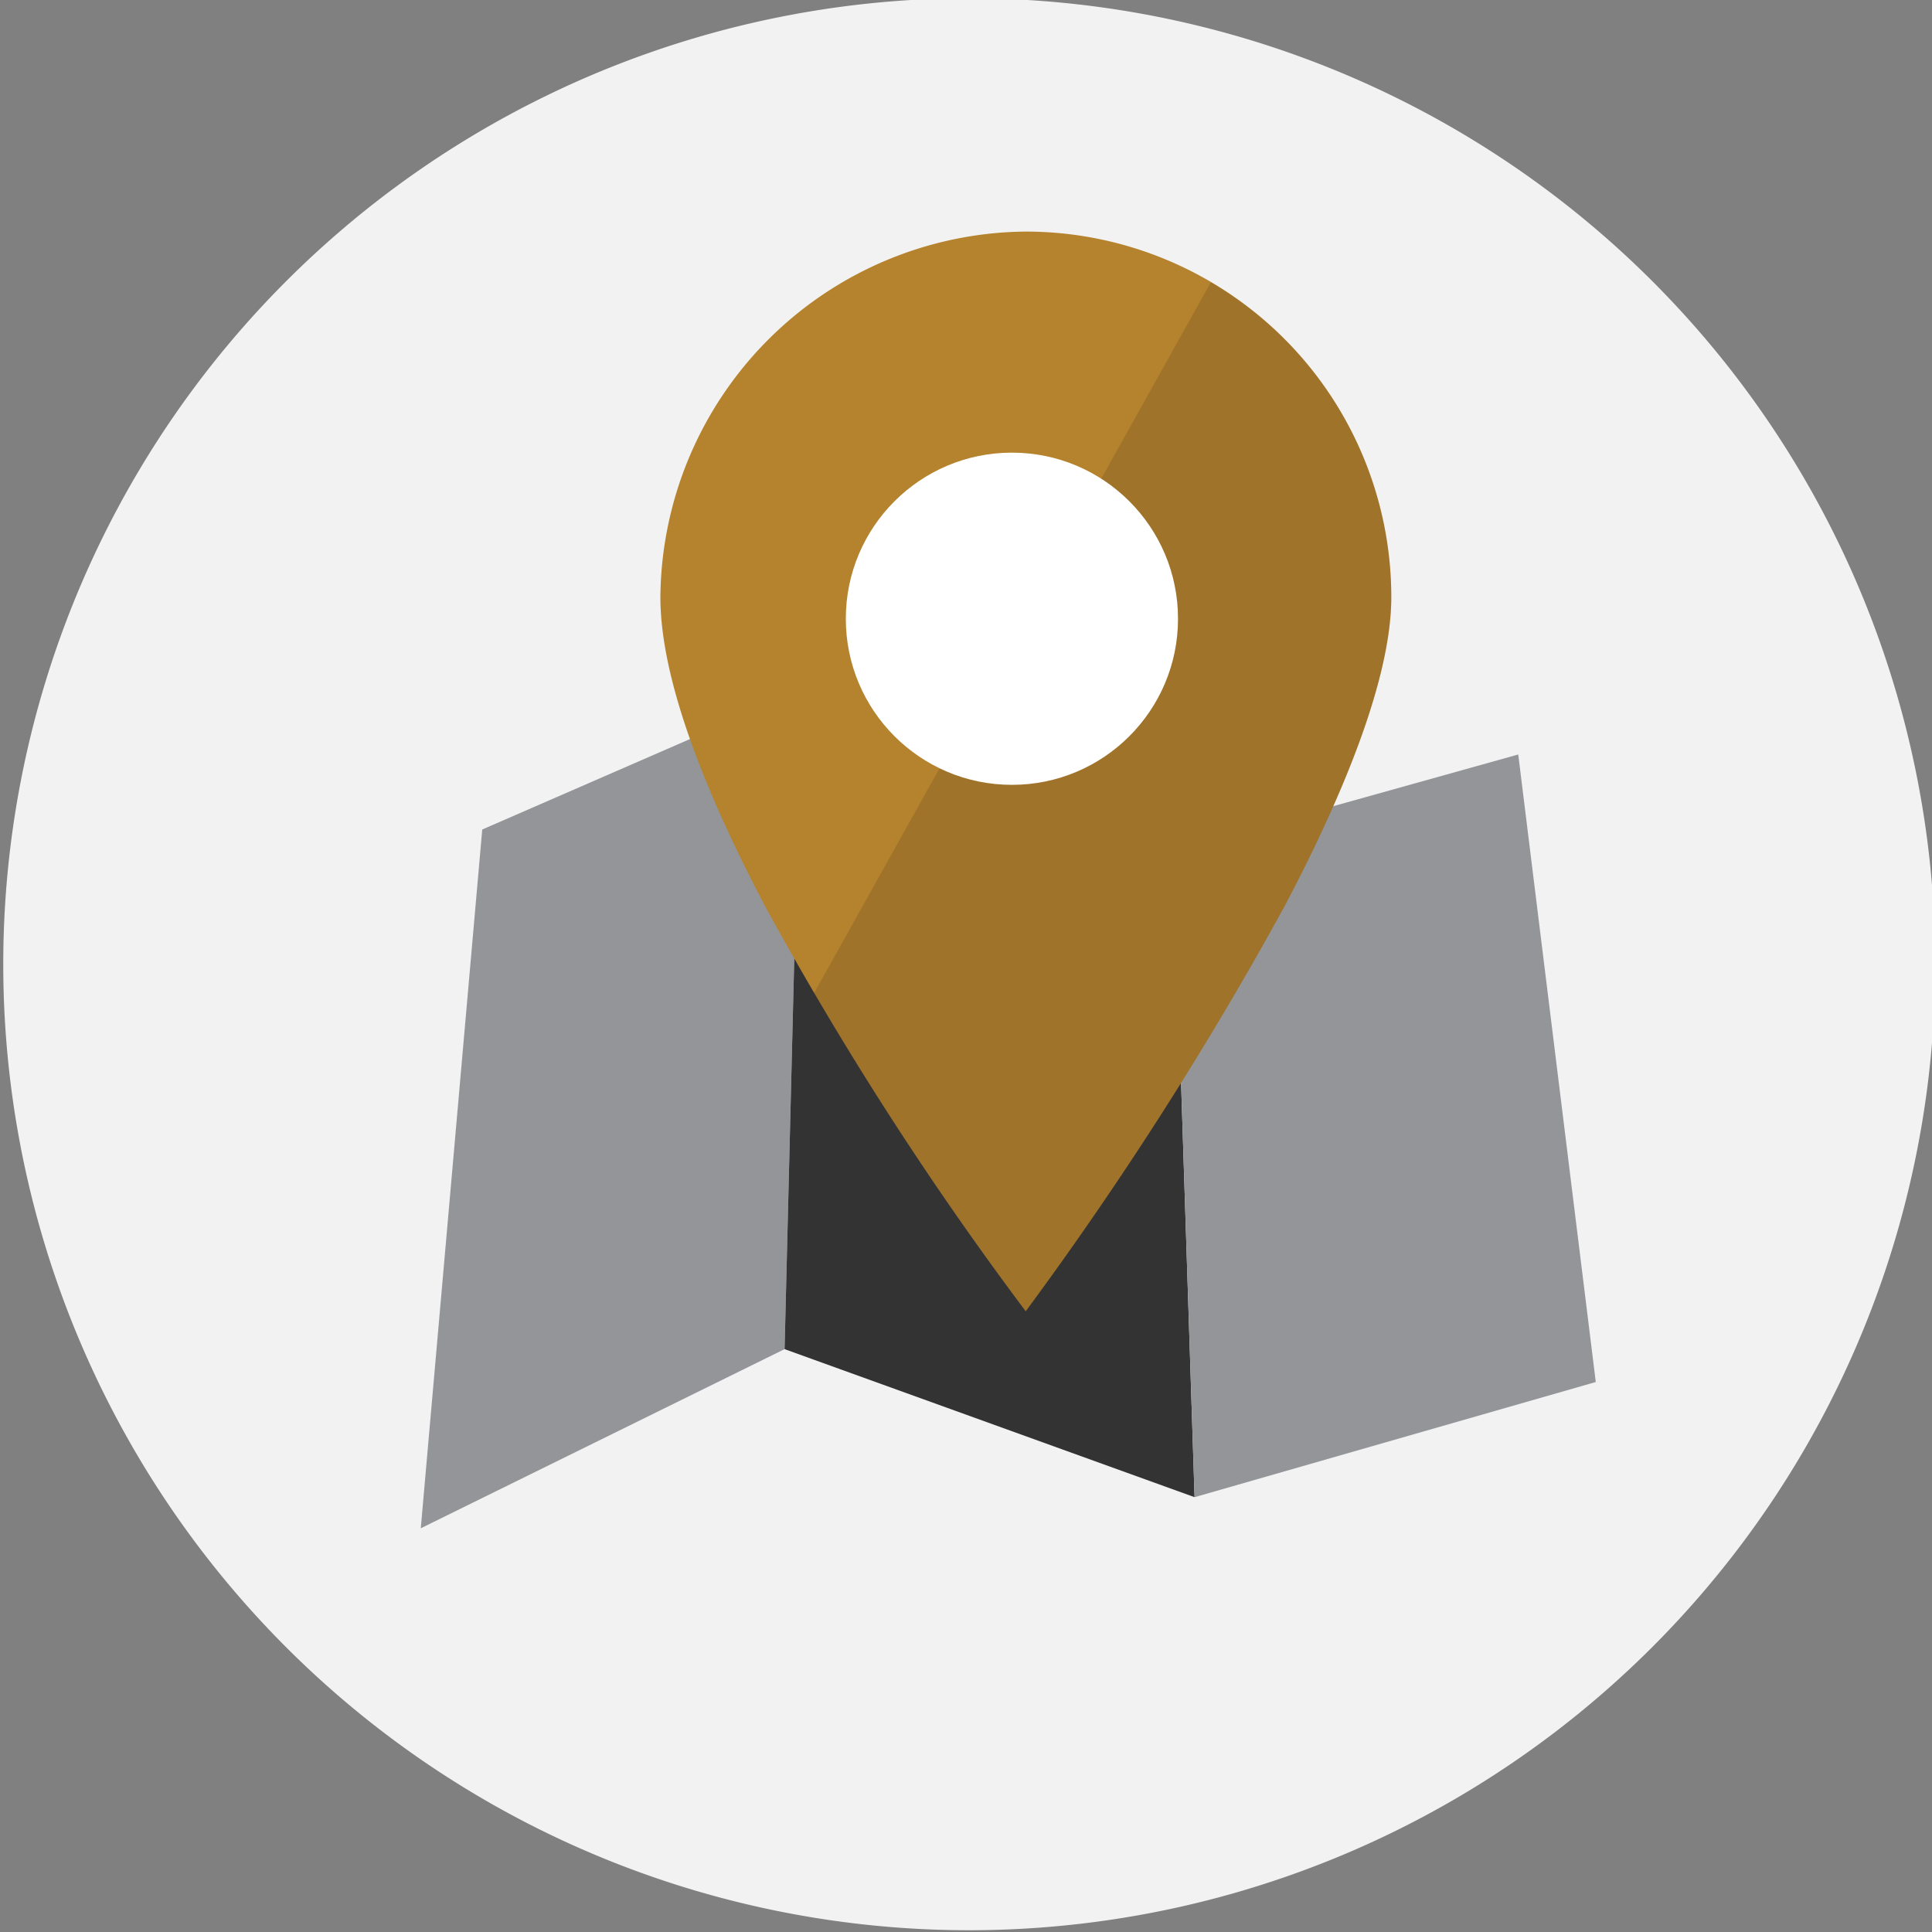 <svg xmlns="http://www.w3.org/2000/svg" viewBox="0 0 77 77"><rect x="0" y="0" width="77" height="77" fill="#808080" stroke="none"/><defs><style>.cls-1{isolation:isolate;}.cls-2{fill:#f2f2f2;}.cls-3{fill:#939598;}.cls-3,.cls-4{fill-rule:evenodd;}.cls-4{fill:#333334;}.cls-5{fill:#b5822d;}.cls-6{fill:#231f20;opacity:0.15;mix-blend-mode:multiply;}.cls-7{fill:#fff;}</style></defs><g class="cls-1"><g id="Layer_1" data-name="Layer 1"><path class="cls-2" d="M38.63,76.93a38.5,38.5,0,1,1,38.5-38.5A38.52,38.52,0,0,1,38.63,76.93Z"/><polygon class="cls-3" points="16.77 60.91 31.27 53.77 31.92 27.53 19.22 33.06 16.77 60.91"/><polygon class="cls-4" points="47.61 59.67 31.27 53.77 31.92 27.53 46.77 33.91 47.61 59.67"/><polygon class="cls-3" points="63.6 55.08 47.61 59.67 46.77 33.91 60.51 30.07 63.6 55.08"/><path class="cls-5" d="M40.88,9.23A14.69,14.69,0,0,0,26.32,23.8c0,3.32,1.82,7.85,4.18,12.33A134.18,134.18,0,0,0,40.88,52.26,142.09,142.09,0,0,0,51.19,36.13C53.58,31.6,55.45,27,55.45,23.8A14.57,14.57,0,0,0,40.88,9.23Z"/><path class="cls-6" d="M48.26,11.25,32.44,39.59a140.11,140.11,0,0,0,8.44,12.67A142.09,142.09,0,0,0,51.19,36.13C53.58,31.6,55.45,27,55.45,23.8A14.56,14.56,0,0,0,48.26,11.25Z"/><circle class="cls-7" cx="40.33" cy="24.66" r="6.62"/></g></g></svg>